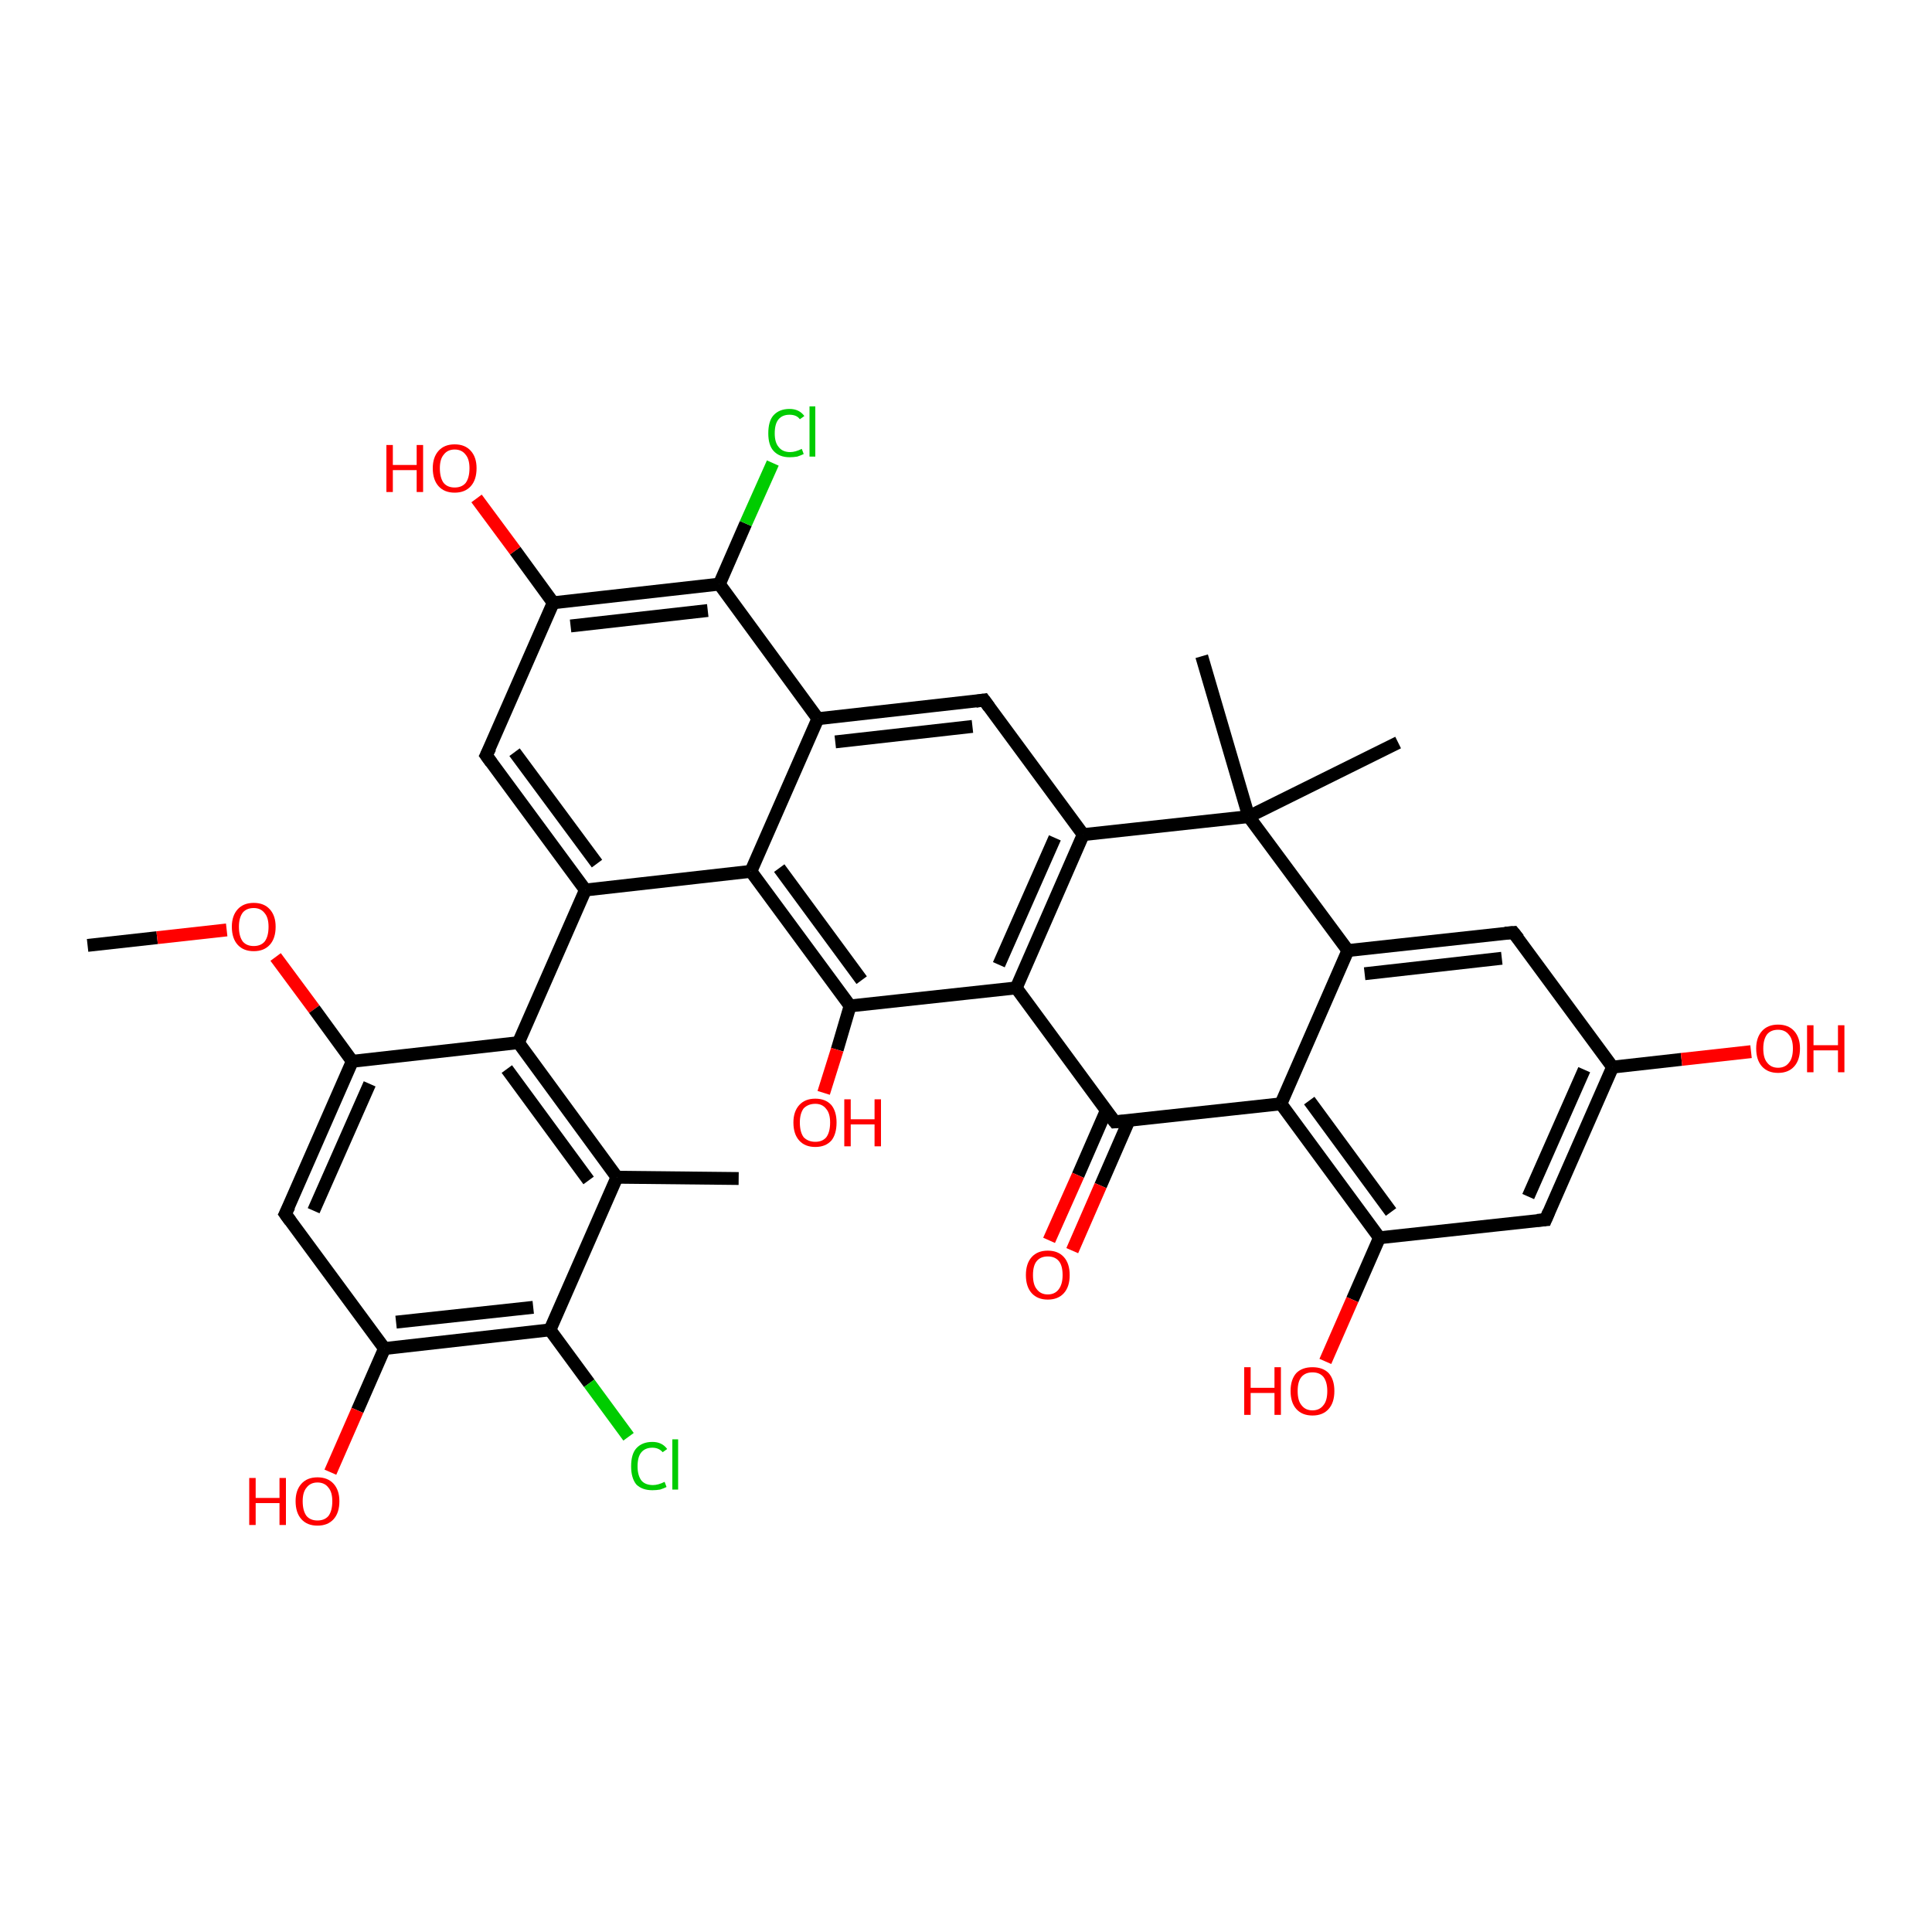 <?xml version='1.0' encoding='iso-8859-1'?>
<svg version='1.1' baseProfile='full'
              xmlns='http://www.w3.org/2000/svg'
                      xmlns:rdkit='http://www.rdkit.org/xml'
                      xmlns:xlink='http://www.w3.org/1999/xlink'
                  xml:space='preserve'
width='300px' height='300px' viewBox='0 0 300 300'>
<!-- END OF HEADER -->
<rect style='opacity:1.0;fill:#FFFFFF;stroke:none' width='300.0' height='300.0' x='0.0' y='0.0'> </rect>
<path class='bond-0 atom-0 atom-1' d='M 13.6,146.8 L 24.4,145.6' style='fill:none;fill-rule:evenodd;stroke:#000000;stroke-width:2.0px;stroke-linecap:butt;stroke-linejoin:miter;stroke-opacity:1' />
<path class='bond-0 atom-0 atom-1' d='M 24.4,145.6 L 35.2,144.4' style='fill:none;fill-rule:evenodd;stroke:#FF0000;stroke-width:2.0px;stroke-linecap:butt;stroke-linejoin:miter;stroke-opacity:1' />
<path class='bond-1 atom-1 atom-2' d='M 42.8,148.6 L 48.8,156.7' style='fill:none;fill-rule:evenodd;stroke:#FF0000;stroke-width:2.0px;stroke-linecap:butt;stroke-linejoin:miter;stroke-opacity:1' />
<path class='bond-1 atom-1 atom-2' d='M 48.8,156.7 L 54.7,164.8' style='fill:none;fill-rule:evenodd;stroke:#000000;stroke-width:2.0px;stroke-linecap:butt;stroke-linejoin:miter;stroke-opacity:1' />
<path class='bond-2 atom-2 atom-3' d='M 54.7,164.8 L 44.3,188.5' style='fill:none;fill-rule:evenodd;stroke:#000000;stroke-width:2.0px;stroke-linecap:butt;stroke-linejoin:miter;stroke-opacity:1' />
<path class='bond-2 atom-2 atom-3' d='M 57.4,168.3 L 48.7,188.0' style='fill:none;fill-rule:evenodd;stroke:#000000;stroke-width:2.0px;stroke-linecap:butt;stroke-linejoin:miter;stroke-opacity:1' />
<path class='bond-3 atom-3 atom-4' d='M 44.3,188.5 L 59.7,209.4' style='fill:none;fill-rule:evenodd;stroke:#000000;stroke-width:2.0px;stroke-linecap:butt;stroke-linejoin:miter;stroke-opacity:1' />
<path class='bond-4 atom-4 atom-5' d='M 59.7,209.4 L 55.5,219.0' style='fill:none;fill-rule:evenodd;stroke:#000000;stroke-width:2.0px;stroke-linecap:butt;stroke-linejoin:miter;stroke-opacity:1' />
<path class='bond-4 atom-4 atom-5' d='M 55.5,219.0 L 51.3,228.6' style='fill:none;fill-rule:evenodd;stroke:#FF0000;stroke-width:2.0px;stroke-linecap:butt;stroke-linejoin:miter;stroke-opacity:1' />
<path class='bond-5 atom-4 atom-6' d='M 59.7,209.4 L 85.4,206.5' style='fill:none;fill-rule:evenodd;stroke:#000000;stroke-width:2.0px;stroke-linecap:butt;stroke-linejoin:miter;stroke-opacity:1' />
<path class='bond-5 atom-4 atom-6' d='M 61.5,205.3 L 82.8,203.0' style='fill:none;fill-rule:evenodd;stroke:#000000;stroke-width:2.0px;stroke-linecap:butt;stroke-linejoin:miter;stroke-opacity:1' />
<path class='bond-6 atom-6 atom-7' d='M 85.4,206.5 L 91.5,214.8' style='fill:none;fill-rule:evenodd;stroke:#000000;stroke-width:2.0px;stroke-linecap:butt;stroke-linejoin:miter;stroke-opacity:1' />
<path class='bond-6 atom-6 atom-7' d='M 91.5,214.8 L 97.6,223.1' style='fill:none;fill-rule:evenodd;stroke:#00CC00;stroke-width:2.0px;stroke-linecap:butt;stroke-linejoin:miter;stroke-opacity:1' />
<path class='bond-7 atom-6 atom-8' d='M 85.4,206.5 L 95.8,182.8' style='fill:none;fill-rule:evenodd;stroke:#000000;stroke-width:2.0px;stroke-linecap:butt;stroke-linejoin:miter;stroke-opacity:1' />
<path class='bond-8 atom-8 atom-9' d='M 95.8,182.8 L 114.7,183.0' style='fill:none;fill-rule:evenodd;stroke:#000000;stroke-width:2.0px;stroke-linecap:butt;stroke-linejoin:miter;stroke-opacity:1' />
<path class='bond-9 atom-8 atom-10' d='M 95.8,182.8 L 80.5,161.9' style='fill:none;fill-rule:evenodd;stroke:#000000;stroke-width:2.0px;stroke-linecap:butt;stroke-linejoin:miter;stroke-opacity:1' />
<path class='bond-9 atom-8 atom-10' d='M 91.4,183.3 L 78.7,166.0' style='fill:none;fill-rule:evenodd;stroke:#000000;stroke-width:2.0px;stroke-linecap:butt;stroke-linejoin:miter;stroke-opacity:1' />
<path class='bond-10 atom-10 atom-11' d='M 80.5,161.9 L 90.9,138.2' style='fill:none;fill-rule:evenodd;stroke:#000000;stroke-width:2.0px;stroke-linecap:butt;stroke-linejoin:miter;stroke-opacity:1' />
<path class='bond-11 atom-11 atom-12' d='M 90.9,138.2 L 75.5,117.3' style='fill:none;fill-rule:evenodd;stroke:#000000;stroke-width:2.0px;stroke-linecap:butt;stroke-linejoin:miter;stroke-opacity:1' />
<path class='bond-11 atom-11 atom-12' d='M 92.7,134.1 L 79.9,116.8' style='fill:none;fill-rule:evenodd;stroke:#000000;stroke-width:2.0px;stroke-linecap:butt;stroke-linejoin:miter;stroke-opacity:1' />
<path class='bond-12 atom-12 atom-13' d='M 75.5,117.3 L 85.9,93.6' style='fill:none;fill-rule:evenodd;stroke:#000000;stroke-width:2.0px;stroke-linecap:butt;stroke-linejoin:miter;stroke-opacity:1' />
<path class='bond-13 atom-13 atom-14' d='M 85.9,93.6 L 80.0,85.5' style='fill:none;fill-rule:evenodd;stroke:#000000;stroke-width:2.0px;stroke-linecap:butt;stroke-linejoin:miter;stroke-opacity:1' />
<path class='bond-13 atom-13 atom-14' d='M 80.0,85.5 L 74.0,77.4' style='fill:none;fill-rule:evenodd;stroke:#FF0000;stroke-width:2.0px;stroke-linecap:butt;stroke-linejoin:miter;stroke-opacity:1' />
<path class='bond-14 atom-13 atom-15' d='M 85.9,93.6 L 111.7,90.7' style='fill:none;fill-rule:evenodd;stroke:#000000;stroke-width:2.0px;stroke-linecap:butt;stroke-linejoin:miter;stroke-opacity:1' />
<path class='bond-14 atom-13 atom-15' d='M 88.6,97.2 L 109.9,94.8' style='fill:none;fill-rule:evenodd;stroke:#000000;stroke-width:2.0px;stroke-linecap:butt;stroke-linejoin:miter;stroke-opacity:1' />
<path class='bond-15 atom-15 atom-16' d='M 111.7,90.7 L 115.8,81.3' style='fill:none;fill-rule:evenodd;stroke:#000000;stroke-width:2.0px;stroke-linecap:butt;stroke-linejoin:miter;stroke-opacity:1' />
<path class='bond-15 atom-15 atom-16' d='M 115.8,81.3 L 120.0,71.9' style='fill:none;fill-rule:evenodd;stroke:#00CC00;stroke-width:2.0px;stroke-linecap:butt;stroke-linejoin:miter;stroke-opacity:1' />
<path class='bond-16 atom-15 atom-17' d='M 111.7,90.7 L 127.0,111.6' style='fill:none;fill-rule:evenodd;stroke:#000000;stroke-width:2.0px;stroke-linecap:butt;stroke-linejoin:miter;stroke-opacity:1' />
<path class='bond-17 atom-17 atom-18' d='M 127.0,111.6 L 152.8,108.7' style='fill:none;fill-rule:evenodd;stroke:#000000;stroke-width:2.0px;stroke-linecap:butt;stroke-linejoin:miter;stroke-opacity:1' />
<path class='bond-17 atom-17 atom-18' d='M 129.7,115.2 L 151.0,112.8' style='fill:none;fill-rule:evenodd;stroke:#000000;stroke-width:2.0px;stroke-linecap:butt;stroke-linejoin:miter;stroke-opacity:1' />
<path class='bond-18 atom-18 atom-19' d='M 152.8,108.7 L 168.2,129.6' style='fill:none;fill-rule:evenodd;stroke:#000000;stroke-width:2.0px;stroke-linecap:butt;stroke-linejoin:miter;stroke-opacity:1' />
<path class='bond-19 atom-19 atom-20' d='M 168.2,129.6 L 157.8,153.4' style='fill:none;fill-rule:evenodd;stroke:#000000;stroke-width:2.0px;stroke-linecap:butt;stroke-linejoin:miter;stroke-opacity:1' />
<path class='bond-19 atom-19 atom-20' d='M 163.8,130.1 L 155.1,149.8' style='fill:none;fill-rule:evenodd;stroke:#000000;stroke-width:2.0px;stroke-linecap:butt;stroke-linejoin:miter;stroke-opacity:1' />
<path class='bond-20 atom-20 atom-21' d='M 157.8,153.4 L 173.1,174.2' style='fill:none;fill-rule:evenodd;stroke:#000000;stroke-width:2.0px;stroke-linecap:butt;stroke-linejoin:miter;stroke-opacity:1' />
<path class='bond-21 atom-21 atom-22' d='M 171.8,172.4 L 167.4,182.5' style='fill:none;fill-rule:evenodd;stroke:#000000;stroke-width:2.0px;stroke-linecap:butt;stroke-linejoin:miter;stroke-opacity:1' />
<path class='bond-21 atom-21 atom-22' d='M 167.4,182.5 L 162.9,192.6' style='fill:none;fill-rule:evenodd;stroke:#FF0000;stroke-width:2.0px;stroke-linecap:butt;stroke-linejoin:miter;stroke-opacity:1' />
<path class='bond-21 atom-21 atom-22' d='M 175.3,174.0 L 170.9,184.1' style='fill:none;fill-rule:evenodd;stroke:#000000;stroke-width:2.0px;stroke-linecap:butt;stroke-linejoin:miter;stroke-opacity:1' />
<path class='bond-21 atom-21 atom-22' d='M 170.9,184.1 L 166.5,194.2' style='fill:none;fill-rule:evenodd;stroke:#FF0000;stroke-width:2.0px;stroke-linecap:butt;stroke-linejoin:miter;stroke-opacity:1' />
<path class='bond-22 atom-21 atom-23' d='M 173.1,174.2 L 198.9,171.4' style='fill:none;fill-rule:evenodd;stroke:#000000;stroke-width:2.0px;stroke-linecap:butt;stroke-linejoin:miter;stroke-opacity:1' />
<path class='bond-23 atom-23 atom-24' d='M 198.9,171.4 L 214.2,192.2' style='fill:none;fill-rule:evenodd;stroke:#000000;stroke-width:2.0px;stroke-linecap:butt;stroke-linejoin:miter;stroke-opacity:1' />
<path class='bond-23 atom-23 atom-24' d='M 203.3,170.9 L 216.0,188.2' style='fill:none;fill-rule:evenodd;stroke:#000000;stroke-width:2.0px;stroke-linecap:butt;stroke-linejoin:miter;stroke-opacity:1' />
<path class='bond-24 atom-24 atom-25' d='M 214.2,192.2 L 210.0,201.8' style='fill:none;fill-rule:evenodd;stroke:#000000;stroke-width:2.0px;stroke-linecap:butt;stroke-linejoin:miter;stroke-opacity:1' />
<path class='bond-24 atom-24 atom-25' d='M 210.0,201.8 L 205.8,211.4' style='fill:none;fill-rule:evenodd;stroke:#FF0000;stroke-width:2.0px;stroke-linecap:butt;stroke-linejoin:miter;stroke-opacity:1' />
<path class='bond-25 atom-24 atom-26' d='M 214.2,192.2 L 240.0,189.4' style='fill:none;fill-rule:evenodd;stroke:#000000;stroke-width:2.0px;stroke-linecap:butt;stroke-linejoin:miter;stroke-opacity:1' />
<path class='bond-26 atom-26 atom-27' d='M 240.0,189.4 L 250.4,165.7' style='fill:none;fill-rule:evenodd;stroke:#000000;stroke-width:2.0px;stroke-linecap:butt;stroke-linejoin:miter;stroke-opacity:1' />
<path class='bond-26 atom-26 atom-27' d='M 237.3,185.8 L 246.0,166.1' style='fill:none;fill-rule:evenodd;stroke:#000000;stroke-width:2.0px;stroke-linecap:butt;stroke-linejoin:miter;stroke-opacity:1' />
<path class='bond-27 atom-27 atom-28' d='M 250.4,165.7 L 261.1,164.5' style='fill:none;fill-rule:evenodd;stroke:#000000;stroke-width:2.0px;stroke-linecap:butt;stroke-linejoin:miter;stroke-opacity:1' />
<path class='bond-27 atom-27 atom-28' d='M 261.1,164.5 L 271.9,163.3' style='fill:none;fill-rule:evenodd;stroke:#FF0000;stroke-width:2.0px;stroke-linecap:butt;stroke-linejoin:miter;stroke-opacity:1' />
<path class='bond-28 atom-27 atom-29' d='M 250.4,165.7 L 235.0,144.8' style='fill:none;fill-rule:evenodd;stroke:#000000;stroke-width:2.0px;stroke-linecap:butt;stroke-linejoin:miter;stroke-opacity:1' />
<path class='bond-29 atom-29 atom-30' d='M 235.0,144.8 L 209.3,147.6' style='fill:none;fill-rule:evenodd;stroke:#000000;stroke-width:2.0px;stroke-linecap:butt;stroke-linejoin:miter;stroke-opacity:1' />
<path class='bond-29 atom-29 atom-30' d='M 233.2,148.8 L 211.9,151.2' style='fill:none;fill-rule:evenodd;stroke:#000000;stroke-width:2.0px;stroke-linecap:butt;stroke-linejoin:miter;stroke-opacity:1' />
<path class='bond-30 atom-30 atom-31' d='M 209.3,147.6 L 193.9,126.8' style='fill:none;fill-rule:evenodd;stroke:#000000;stroke-width:2.0px;stroke-linecap:butt;stroke-linejoin:miter;stroke-opacity:1' />
<path class='bond-31 atom-31 atom-32' d='M 193.9,126.8 L 186.6,101.9' style='fill:none;fill-rule:evenodd;stroke:#000000;stroke-width:2.0px;stroke-linecap:butt;stroke-linejoin:miter;stroke-opacity:1' />
<path class='bond-32 atom-31 atom-33' d='M 193.9,126.8 L 217.1,115.3' style='fill:none;fill-rule:evenodd;stroke:#000000;stroke-width:2.0px;stroke-linecap:butt;stroke-linejoin:miter;stroke-opacity:1' />
<path class='bond-33 atom-20 atom-34' d='M 157.8,153.4 L 132.0,156.2' style='fill:none;fill-rule:evenodd;stroke:#000000;stroke-width:2.0px;stroke-linecap:butt;stroke-linejoin:miter;stroke-opacity:1' />
<path class='bond-34 atom-34 atom-35' d='M 132.0,156.2 L 130.0,163.0' style='fill:none;fill-rule:evenodd;stroke:#000000;stroke-width:2.0px;stroke-linecap:butt;stroke-linejoin:miter;stroke-opacity:1' />
<path class='bond-34 atom-34 atom-35' d='M 130.0,163.0 L 127.9,169.7' style='fill:none;fill-rule:evenodd;stroke:#FF0000;stroke-width:2.0px;stroke-linecap:butt;stroke-linejoin:miter;stroke-opacity:1' />
<path class='bond-35 atom-34 atom-36' d='M 132.0,156.2 L 116.6,135.3' style='fill:none;fill-rule:evenodd;stroke:#000000;stroke-width:2.0px;stroke-linecap:butt;stroke-linejoin:miter;stroke-opacity:1' />
<path class='bond-35 atom-34 atom-36' d='M 133.8,152.2 L 121.0,134.8' style='fill:none;fill-rule:evenodd;stroke:#000000;stroke-width:2.0px;stroke-linecap:butt;stroke-linejoin:miter;stroke-opacity:1' />
<path class='bond-36 atom-10 atom-2' d='M 80.5,161.9 L 54.7,164.8' style='fill:none;fill-rule:evenodd;stroke:#000000;stroke-width:2.0px;stroke-linecap:butt;stroke-linejoin:miter;stroke-opacity:1' />
<path class='bond-37 atom-36 atom-11' d='M 116.6,135.3 L 90.9,138.2' style='fill:none;fill-rule:evenodd;stroke:#000000;stroke-width:2.0px;stroke-linecap:butt;stroke-linejoin:miter;stroke-opacity:1' />
<path class='bond-38 atom-36 atom-17' d='M 116.6,135.3 L 127.0,111.6' style='fill:none;fill-rule:evenodd;stroke:#000000;stroke-width:2.0px;stroke-linecap:butt;stroke-linejoin:miter;stroke-opacity:1' />
<path class='bond-39 atom-31 atom-19' d='M 193.9,126.8 L 168.2,129.6' style='fill:none;fill-rule:evenodd;stroke:#000000;stroke-width:2.0px;stroke-linecap:butt;stroke-linejoin:miter;stroke-opacity:1' />
<path class='bond-40 atom-30 atom-23' d='M 209.3,147.6 L 198.9,171.4' style='fill:none;fill-rule:evenodd;stroke:#000000;stroke-width:2.0px;stroke-linecap:butt;stroke-linejoin:miter;stroke-opacity:1' />
<path d='M 44.9,187.3 L 44.3,188.5 L 45.1,189.6' style='fill:none;stroke:#000000;stroke-width:2.0px;stroke-linecap:butt;stroke-linejoin:miter;stroke-opacity:1;' />
<path d='M 76.3,118.4 L 75.5,117.3 L 76.1,116.1' style='fill:none;stroke:#000000;stroke-width:2.0px;stroke-linecap:butt;stroke-linejoin:miter;stroke-opacity:1;' />
<path d='M 151.5,108.9 L 152.8,108.7 L 153.6,109.8' style='fill:none;stroke:#000000;stroke-width:2.0px;stroke-linecap:butt;stroke-linejoin:miter;stroke-opacity:1;' />
<path d='M 172.3,173.2 L 173.1,174.2 L 174.4,174.1' style='fill:none;stroke:#000000;stroke-width:2.0px;stroke-linecap:butt;stroke-linejoin:miter;stroke-opacity:1;' />
<path d='M 238.7,189.5 L 240.0,189.4 L 240.5,188.2' style='fill:none;stroke:#000000;stroke-width:2.0px;stroke-linecap:butt;stroke-linejoin:miter;stroke-opacity:1;' />
<path d='M 235.8,145.8 L 235.0,144.8 L 233.7,144.9' style='fill:none;stroke:#000000;stroke-width:2.0px;stroke-linecap:butt;stroke-linejoin:miter;stroke-opacity:1;' />
<path class='atom-1' d='M 36.0 143.9
Q 36.0 142.2, 36.9 141.2
Q 37.8 140.2, 39.4 140.2
Q 41.0 140.2, 41.9 141.2
Q 42.8 142.2, 42.8 143.9
Q 42.8 145.7, 41.9 146.7
Q 41.0 147.7, 39.4 147.7
Q 37.8 147.7, 36.9 146.7
Q 36.0 145.7, 36.0 143.9
M 39.4 146.9
Q 40.5 146.9, 41.1 146.2
Q 41.7 145.4, 41.7 143.9
Q 41.7 142.5, 41.1 141.8
Q 40.5 141.0, 39.4 141.0
Q 38.3 141.0, 37.7 141.7
Q 37.1 142.5, 37.1 143.9
Q 37.1 145.4, 37.7 146.2
Q 38.3 146.9, 39.4 146.9
' fill='#FF0000'/>
<path class='atom-5' d='M 38.7 229.5
L 39.7 229.5
L 39.7 232.6
L 43.4 232.6
L 43.4 229.5
L 44.4 229.5
L 44.4 236.8
L 43.4 236.8
L 43.4 233.4
L 39.7 233.4
L 39.7 236.8
L 38.7 236.8
L 38.7 229.5
' fill='#FF0000'/>
<path class='atom-5' d='M 45.9 233.1
Q 45.9 231.4, 46.8 230.4
Q 47.7 229.4, 49.3 229.4
Q 50.9 229.4, 51.8 230.4
Q 52.7 231.4, 52.7 233.1
Q 52.7 234.9, 51.8 235.9
Q 50.9 236.9, 49.3 236.9
Q 47.7 236.9, 46.8 235.9
Q 45.9 234.9, 45.9 233.1
M 49.3 236.1
Q 50.4 236.1, 51.0 235.4
Q 51.6 234.6, 51.6 233.1
Q 51.6 231.7, 51.0 231.0
Q 50.4 230.2, 49.3 230.2
Q 48.2 230.2, 47.6 231.0
Q 47.0 231.7, 47.0 233.1
Q 47.0 234.6, 47.6 235.4
Q 48.2 236.1, 49.3 236.1
' fill='#FF0000'/>
<path class='atom-7' d='M 98.0 227.7
Q 98.0 225.8, 98.8 224.9
Q 99.7 223.9, 101.3 223.9
Q 102.8 223.9, 103.6 225.0
L 102.9 225.5
Q 102.3 224.8, 101.3 224.8
Q 100.2 224.8, 99.6 225.5
Q 99.0 226.2, 99.0 227.7
Q 99.0 229.1, 99.6 229.9
Q 100.2 230.6, 101.4 230.6
Q 102.2 230.6, 103.2 230.1
L 103.5 230.9
Q 103.1 231.1, 102.5 231.3
Q 101.9 231.4, 101.3 231.4
Q 99.7 231.4, 98.8 230.5
Q 98.0 229.5, 98.0 227.7
' fill='#00CC00'/>
<path class='atom-7' d='M 104.4 223.5
L 105.3 223.5
L 105.3 231.3
L 104.4 231.3
L 104.4 223.5
' fill='#00CC00'/>
<path class='atom-14' d='M 60.0 69.1
L 61.0 69.1
L 61.0 72.2
L 64.7 72.2
L 64.7 69.1
L 65.7 69.1
L 65.7 76.4
L 64.7 76.4
L 64.7 73.0
L 61.0 73.0
L 61.0 76.4
L 60.0 76.4
L 60.0 69.1
' fill='#FF0000'/>
<path class='atom-14' d='M 67.2 72.7
Q 67.2 71.0, 68.1 70.0
Q 69.0 69.0, 70.6 69.0
Q 72.2 69.0, 73.1 70.0
Q 74.0 71.0, 74.0 72.7
Q 74.0 74.5, 73.1 75.5
Q 72.2 76.5, 70.6 76.5
Q 69.0 76.5, 68.1 75.5
Q 67.2 74.5, 67.2 72.7
M 70.6 75.7
Q 71.7 75.7, 72.3 75.0
Q 72.9 74.2, 72.9 72.7
Q 72.9 71.3, 72.3 70.6
Q 71.7 69.8, 70.6 69.8
Q 69.5 69.8, 68.9 70.6
Q 68.3 71.3, 68.3 72.7
Q 68.3 74.2, 68.9 75.0
Q 69.5 75.7, 70.6 75.7
' fill='#FF0000'/>
<path class='atom-16' d='M 119.3 67.3
Q 119.3 65.4, 120.1 64.5
Q 121.0 63.5, 122.6 63.5
Q 124.1 63.5, 124.9 64.6
L 124.2 65.1
Q 123.7 64.4, 122.6 64.4
Q 121.5 64.4, 120.9 65.1
Q 120.3 65.8, 120.3 67.3
Q 120.3 68.7, 120.9 69.4
Q 121.5 70.2, 122.7 70.2
Q 123.5 70.2, 124.5 69.7
L 124.8 70.5
Q 124.4 70.7, 123.8 70.9
Q 123.2 71.0, 122.6 71.0
Q 121.0 71.0, 120.1 70.0
Q 119.3 69.1, 119.3 67.3
' fill='#00CC00'/>
<path class='atom-16' d='M 125.7 63.1
L 126.6 63.1
L 126.6 70.9
L 125.7 70.9
L 125.7 63.1
' fill='#00CC00'/>
<path class='atom-22' d='M 159.3 198.0
Q 159.3 196.2, 160.2 195.2
Q 161.1 194.2, 162.7 194.2
Q 164.3 194.2, 165.2 195.2
Q 166.1 196.2, 166.1 198.0
Q 166.1 199.8, 165.2 200.8
Q 164.3 201.8, 162.7 201.8
Q 161.1 201.8, 160.2 200.8
Q 159.3 199.8, 159.3 198.0
M 162.7 201.0
Q 163.8 201.0, 164.4 200.2
Q 165.0 199.4, 165.0 198.0
Q 165.0 196.5, 164.4 195.8
Q 163.8 195.1, 162.7 195.1
Q 161.6 195.1, 161.0 195.8
Q 160.4 196.5, 160.4 198.0
Q 160.4 199.5, 161.0 200.2
Q 161.6 201.0, 162.7 201.0
' fill='#FF0000'/>
<path class='atom-25' d='M 193.2 212.3
L 194.2 212.3
L 194.2 215.5
L 197.9 215.5
L 197.9 212.3
L 198.9 212.3
L 198.9 219.7
L 197.9 219.7
L 197.9 216.3
L 194.2 216.3
L 194.2 219.7
L 193.2 219.7
L 193.2 212.3
' fill='#FF0000'/>
<path class='atom-25' d='M 200.4 216.0
Q 200.4 214.2, 201.3 213.2
Q 202.2 212.3, 203.8 212.3
Q 205.4 212.3, 206.3 213.2
Q 207.2 214.2, 207.2 216.0
Q 207.2 217.8, 206.3 218.8
Q 205.4 219.8, 203.8 219.8
Q 202.2 219.8, 201.3 218.8
Q 200.4 217.8, 200.4 216.0
M 203.8 219.0
Q 204.9 219.0, 205.5 218.2
Q 206.1 217.5, 206.1 216.0
Q 206.1 214.6, 205.5 213.8
Q 204.9 213.1, 203.8 213.1
Q 202.7 213.1, 202.1 213.8
Q 201.5 214.5, 201.5 216.0
Q 201.5 217.5, 202.1 218.2
Q 202.7 219.0, 203.8 219.0
' fill='#FF0000'/>
<path class='atom-28' d='M 272.7 162.8
Q 272.7 161.1, 273.6 160.1
Q 274.5 159.1, 276.1 159.1
Q 277.7 159.1, 278.6 160.1
Q 279.5 161.1, 279.5 162.8
Q 279.5 164.6, 278.6 165.6
Q 277.7 166.6, 276.1 166.6
Q 274.5 166.6, 273.6 165.6
Q 272.7 164.6, 272.7 162.8
M 276.1 165.8
Q 277.2 165.8, 277.8 165.0
Q 278.4 164.3, 278.4 162.8
Q 278.4 161.4, 277.8 160.7
Q 277.2 159.9, 276.1 159.9
Q 275.0 159.9, 274.4 160.6
Q 273.8 161.4, 273.8 162.8
Q 273.8 164.3, 274.4 165.0
Q 275.0 165.8, 276.1 165.8
' fill='#FF0000'/>
<path class='atom-28' d='M 280.6 159.2
L 281.6 159.2
L 281.6 162.3
L 285.4 162.3
L 285.4 159.2
L 286.4 159.2
L 286.4 166.5
L 285.4 166.5
L 285.4 163.1
L 281.6 163.1
L 281.6 166.5
L 280.6 166.5
L 280.6 159.2
' fill='#FF0000'/>
<path class='atom-35' d='M 123.2 174.3
Q 123.2 172.6, 124.1 171.6
Q 125.0 170.6, 126.6 170.6
Q 128.2 170.6, 129.1 171.6
Q 129.9 172.6, 129.9 174.3
Q 129.9 176.1, 129.1 177.1
Q 128.2 178.1, 126.6 178.1
Q 125.0 178.1, 124.1 177.1
Q 123.2 176.1, 123.2 174.3
M 126.6 177.3
Q 127.7 177.3, 128.3 176.6
Q 128.9 175.8, 128.9 174.3
Q 128.9 172.9, 128.3 172.2
Q 127.7 171.4, 126.6 171.4
Q 125.5 171.4, 124.8 172.1
Q 124.2 172.9, 124.2 174.3
Q 124.2 175.8, 124.8 176.6
Q 125.5 177.3, 126.6 177.3
' fill='#FF0000'/>
<path class='atom-35' d='M 131.1 170.7
L 132.1 170.7
L 132.1 173.8
L 135.8 173.8
L 135.8 170.7
L 136.8 170.7
L 136.8 178.0
L 135.8 178.0
L 135.8 174.6
L 132.1 174.6
L 132.1 178.0
L 131.1 178.0
L 131.1 170.7
' fill='#FF0000'/>
</svg>
